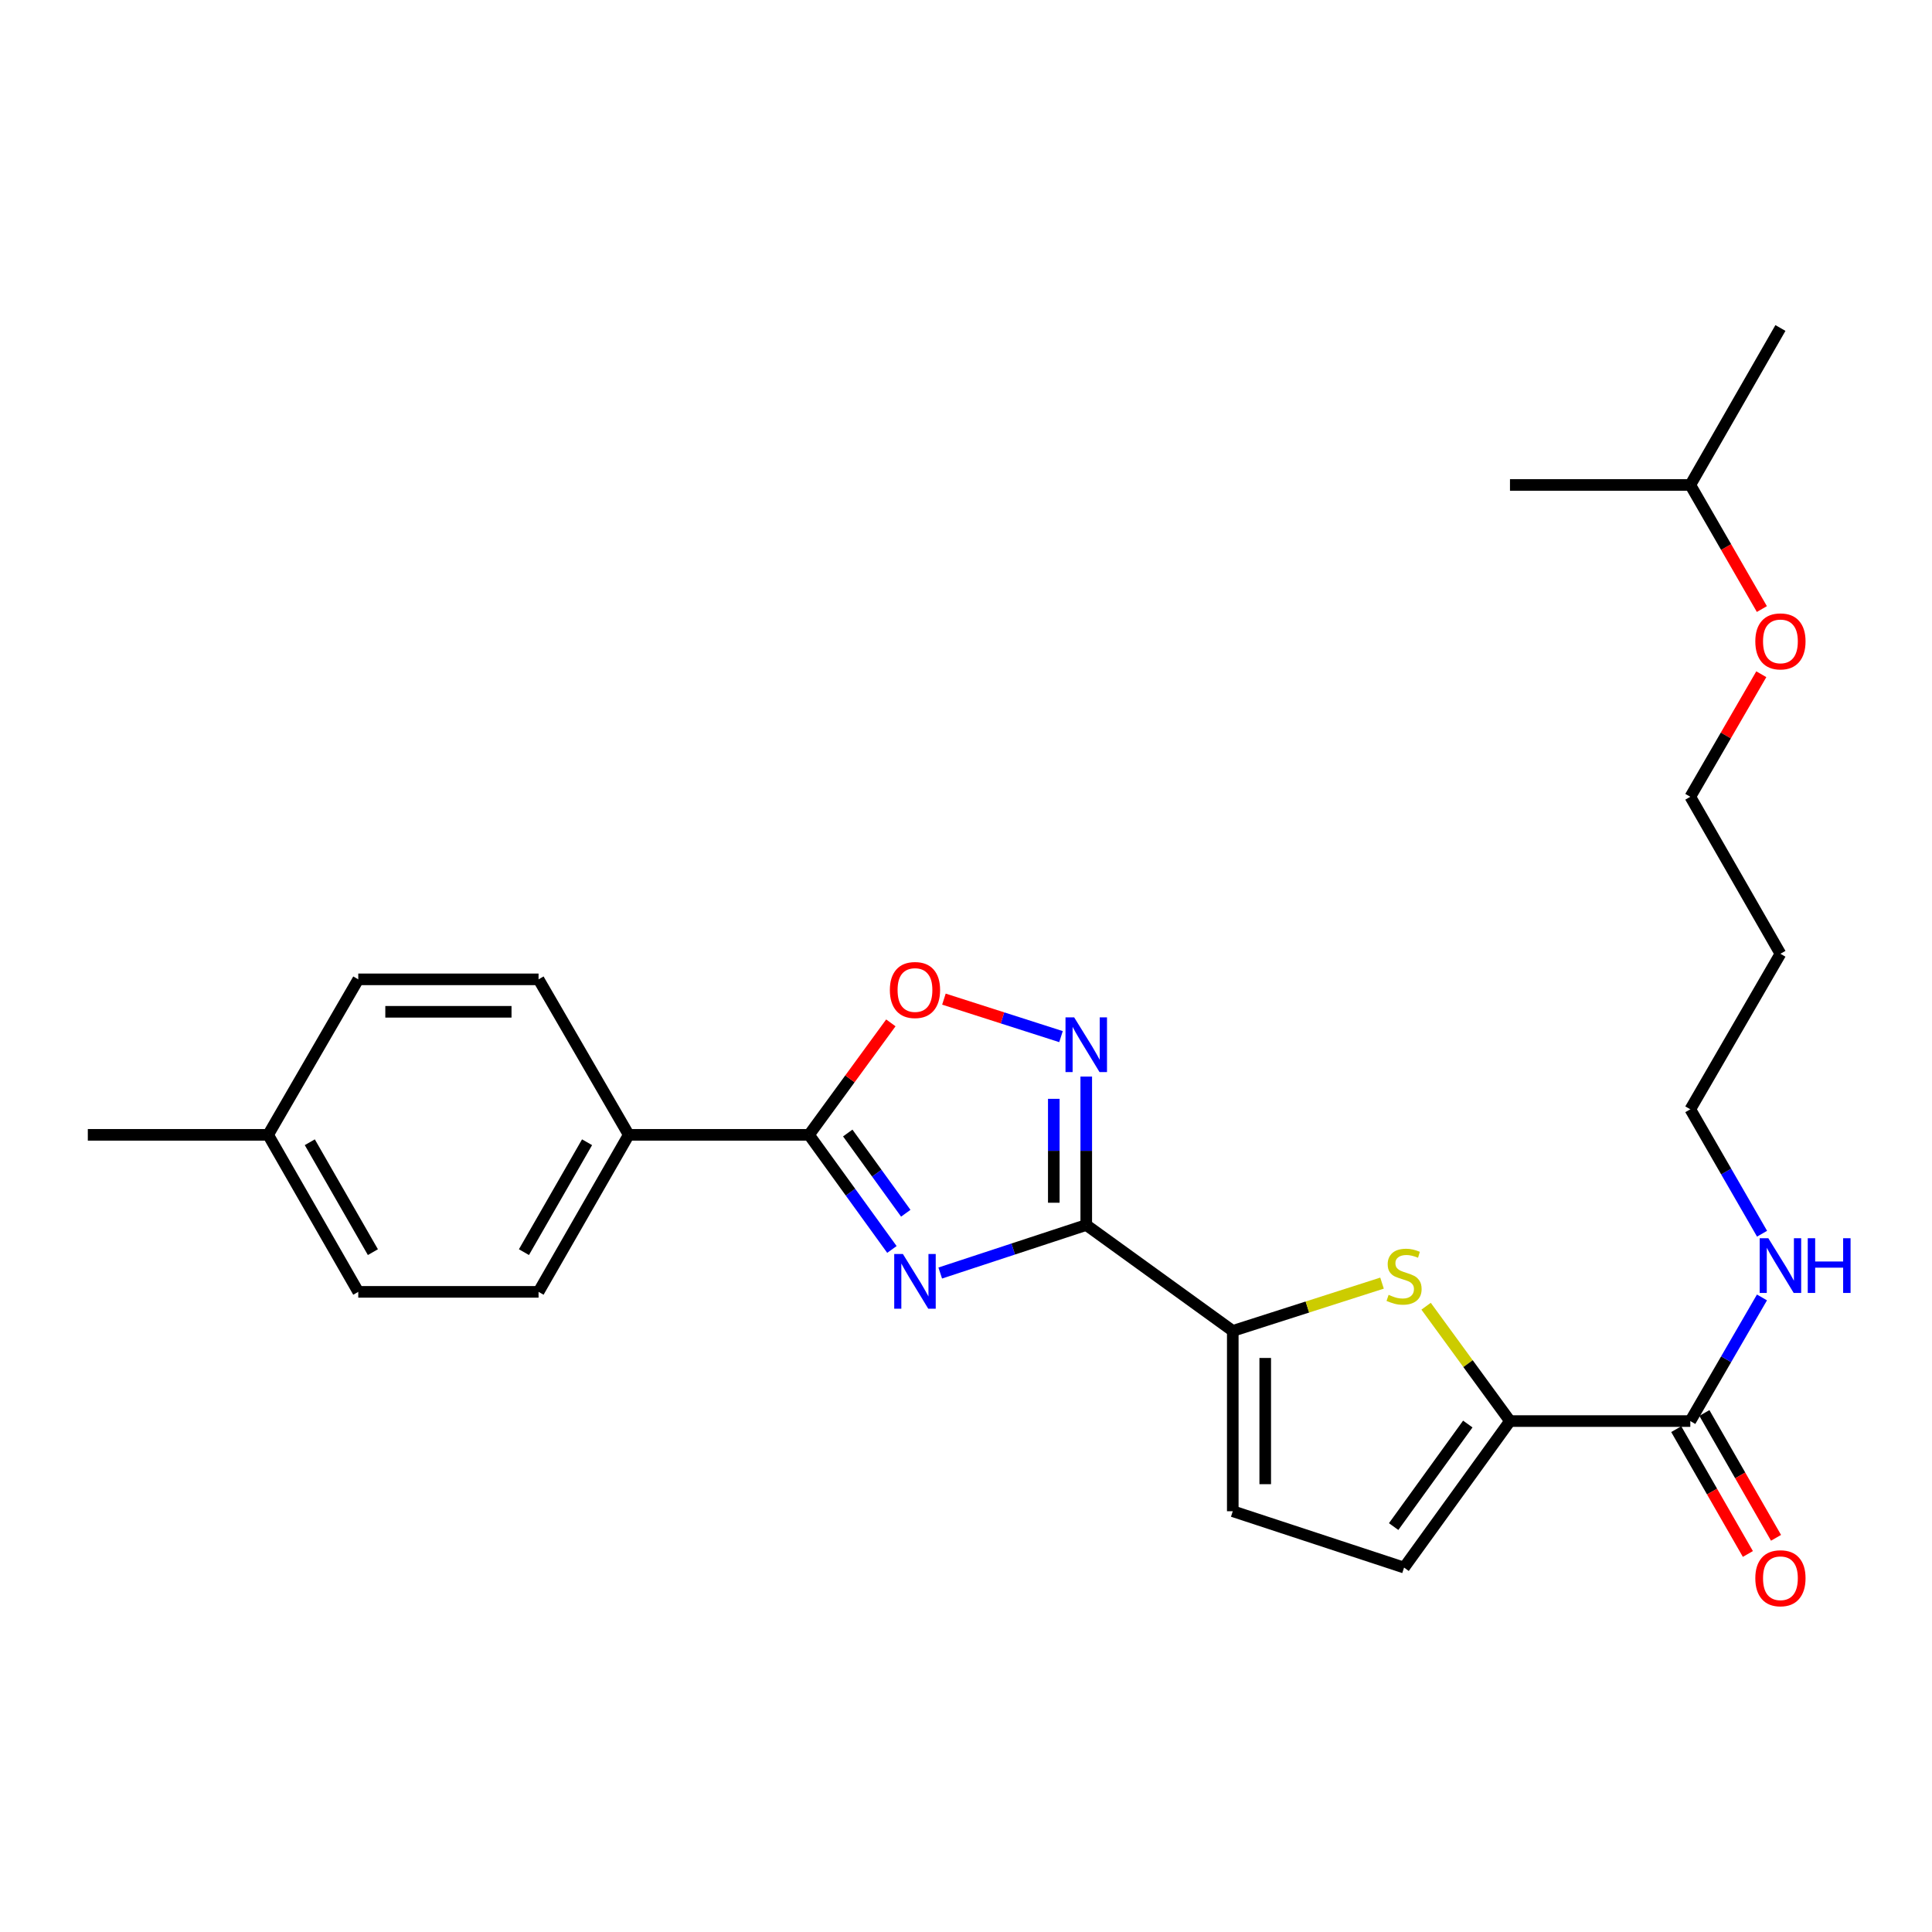 <?xml version='1.0' encoding='iso-8859-1'?>
<svg version='1.1' baseProfile='full'
              xmlns='http://www.w3.org/2000/svg'
                      xmlns:rdkit='http://www.rdkit.org/xml'
                      xmlns:xlink='http://www.w3.org/1999/xlink'
                  xml:space='preserve'
width='1000px' height='1000px' viewBox='0 0 1000 1000'>
<!-- END OF HEADER -->
<rect style='opacity:1.0;fill:#FFFFFF;stroke:none' width='1000' height='1000' x='0' y='0'> </rect>
<path class='bond-0' d='M 486.662,658.915 L 524.452,646.487' style='fill:none;fill-rule:evenodd;stroke:#0000FF;stroke-width:6px;stroke-linecap:butt;stroke-linejoin:miter;stroke-opacity:1' />
<path class='bond-0' d='M 524.452,646.487 L 562.242,634.058' style='fill:none;fill-rule:evenodd;stroke:#000000;stroke-width:6px;stroke-linecap:butt;stroke-linejoin:miter;stroke-opacity:1' />
<path class='bond-2' d='M 461.655,646.715 L 440.202,617.055' style='fill:none;fill-rule:evenodd;stroke:#0000FF;stroke-width:6px;stroke-linecap:butt;stroke-linejoin:miter;stroke-opacity:1' />
<path class='bond-2' d='M 440.202,617.055 L 418.75,587.394' style='fill:none;fill-rule:evenodd;stroke:#000000;stroke-width:6px;stroke-linecap:butt;stroke-linejoin:miter;stroke-opacity:1' />
<path class='bond-2' d='M 468.831,627.972 L 453.814,607.209' style='fill:none;fill-rule:evenodd;stroke:#0000FF;stroke-width:6px;stroke-linecap:butt;stroke-linejoin:miter;stroke-opacity:1' />
<path class='bond-2' d='M 453.814,607.209 L 438.797,586.447' style='fill:none;fill-rule:evenodd;stroke:#000000;stroke-width:6px;stroke-linecap:butt;stroke-linejoin:miter;stroke-opacity:1' />
<path class='bond-1' d='M 562.242,634.058 L 562.242,595.645' style='fill:none;fill-rule:evenodd;stroke:#000000;stroke-width:6px;stroke-linecap:butt;stroke-linejoin:miter;stroke-opacity:1' />
<path class='bond-1' d='M 562.242,595.645 L 562.242,557.232' style='fill:none;fill-rule:evenodd;stroke:#0000FF;stroke-width:6px;stroke-linecap:butt;stroke-linejoin:miter;stroke-opacity:1' />
<path class='bond-1' d='M 545.443,622.535 L 545.443,595.645' style='fill:none;fill-rule:evenodd;stroke:#000000;stroke-width:6px;stroke-linecap:butt;stroke-linejoin:miter;stroke-opacity:1' />
<path class='bond-1' d='M 545.443,595.645 L 545.443,568.756' style='fill:none;fill-rule:evenodd;stroke:#0000FF;stroke-width:6px;stroke-linecap:butt;stroke-linejoin:miter;stroke-opacity:1' />
<path class='bond-3' d='M 562.242,634.058 L 638.081,688.88' style='fill:none;fill-rule:evenodd;stroke:#000000;stroke-width:6px;stroke-linecap:butt;stroke-linejoin:miter;stroke-opacity:1' />
<path class='bond-26' d='M 549.175,536.555 L 518.874,526.851' style='fill:none;fill-rule:evenodd;stroke:#0000FF;stroke-width:6px;stroke-linecap:butt;stroke-linejoin:miter;stroke-opacity:1' />
<path class='bond-26' d='M 518.874,526.851 L 488.573,517.147' style='fill:none;fill-rule:evenodd;stroke:#FF0000;stroke-width:6px;stroke-linecap:butt;stroke-linejoin:miter;stroke-opacity:1' />
<path class='bond-6' d='M 418.75,587.394 L 439.927,558.413' style='fill:none;fill-rule:evenodd;stroke:#000000;stroke-width:6px;stroke-linecap:butt;stroke-linejoin:miter;stroke-opacity:1' />
<path class='bond-6' d='M 439.927,558.413 L 461.105,529.433' style='fill:none;fill-rule:evenodd;stroke:#FF0000;stroke-width:6px;stroke-linecap:butt;stroke-linejoin:miter;stroke-opacity:1' />
<path class='bond-10' d='M 418.75,587.394 L 325.43,587.394' style='fill:none;fill-rule:evenodd;stroke:#000000;stroke-width:6px;stroke-linecap:butt;stroke-linejoin:miter;stroke-opacity:1' />
<path class='bond-4' d='M 638.081,688.88 L 676.708,676.511' style='fill:none;fill-rule:evenodd;stroke:#000000;stroke-width:6px;stroke-linecap:butt;stroke-linejoin:miter;stroke-opacity:1' />
<path class='bond-4' d='M 676.708,676.511 L 715.335,664.142' style='fill:none;fill-rule:evenodd;stroke:#CCCC00;stroke-width:6px;stroke-linecap:butt;stroke-linejoin:miter;stroke-opacity:1' />
<path class='bond-8' d='M 638.081,688.88 L 638.081,782.208' style='fill:none;fill-rule:evenodd;stroke:#000000;stroke-width:6px;stroke-linecap:butt;stroke-linejoin:miter;stroke-opacity:1' />
<path class='bond-8' d='M 654.88,702.879 L 654.88,768.209' style='fill:none;fill-rule:evenodd;stroke:#000000;stroke-width:6px;stroke-linecap:butt;stroke-linejoin:miter;stroke-opacity:1' />
<path class='bond-5' d='M 738.146,676.102 L 759.855,705.823' style='fill:none;fill-rule:evenodd;stroke:#CCCC00;stroke-width:6px;stroke-linecap:butt;stroke-linejoin:miter;stroke-opacity:1' />
<path class='bond-5' d='M 759.855,705.823 L 781.564,735.544' style='fill:none;fill-rule:evenodd;stroke:#000000;stroke-width:6px;stroke-linecap:butt;stroke-linejoin:miter;stroke-opacity:1' />
<path class='bond-7' d='M 781.564,735.544 L 874.901,735.544' style='fill:none;fill-rule:evenodd;stroke:#000000;stroke-width:6px;stroke-linecap:butt;stroke-linejoin:miter;stroke-opacity:1' />
<path class='bond-27' d='M 781.564,735.544 L 726.743,811.373' style='fill:none;fill-rule:evenodd;stroke:#000000;stroke-width:6px;stroke-linecap:butt;stroke-linejoin:miter;stroke-opacity:1' />
<path class='bond-27' d='M 759.727,737.076 L 721.352,790.156' style='fill:none;fill-rule:evenodd;stroke:#000000;stroke-width:6px;stroke-linecap:butt;stroke-linejoin:miter;stroke-opacity:1' />
<path class='bond-11' d='M 867.617,739.725 L 886.157,772.029' style='fill:none;fill-rule:evenodd;stroke:#000000;stroke-width:6px;stroke-linecap:butt;stroke-linejoin:miter;stroke-opacity:1' />
<path class='bond-11' d='M 886.157,772.029 L 904.698,804.333' style='fill:none;fill-rule:evenodd;stroke:#FF0000;stroke-width:6px;stroke-linecap:butt;stroke-linejoin:miter;stroke-opacity:1' />
<path class='bond-11' d='M 882.186,731.363 L 900.727,763.666' style='fill:none;fill-rule:evenodd;stroke:#000000;stroke-width:6px;stroke-linecap:butt;stroke-linejoin:miter;stroke-opacity:1' />
<path class='bond-11' d='M 900.727,763.666 L 919.268,795.97' style='fill:none;fill-rule:evenodd;stroke:#FF0000;stroke-width:6px;stroke-linecap:butt;stroke-linejoin:miter;stroke-opacity:1' />
<path class='bond-12' d='M 874.901,735.544 L 893.447,703.548' style='fill:none;fill-rule:evenodd;stroke:#000000;stroke-width:6px;stroke-linecap:butt;stroke-linejoin:miter;stroke-opacity:1' />
<path class='bond-12' d='M 893.447,703.548 L 911.992,671.552' style='fill:none;fill-rule:evenodd;stroke:#0000FF;stroke-width:6px;stroke-linecap:butt;stroke-linejoin:miter;stroke-opacity:1' />
<path class='bond-9' d='M 638.081,782.208 L 726.743,811.373' style='fill:none;fill-rule:evenodd;stroke:#000000;stroke-width:6px;stroke-linecap:butt;stroke-linejoin:miter;stroke-opacity:1' />
<path class='bond-13' d='M 325.43,587.394 L 278.757,668.665' style='fill:none;fill-rule:evenodd;stroke:#000000;stroke-width:6px;stroke-linecap:butt;stroke-linejoin:miter;stroke-opacity:1' />
<path class='bond-13' d='M 303.862,591.219 L 271.19,648.108' style='fill:none;fill-rule:evenodd;stroke:#000000;stroke-width:6px;stroke-linecap:butt;stroke-linejoin:miter;stroke-opacity:1' />
<path class='bond-14' d='M 325.43,587.394 L 278.757,506.908' style='fill:none;fill-rule:evenodd;stroke:#000000;stroke-width:6px;stroke-linecap:butt;stroke-linejoin:miter;stroke-opacity:1' />
<path class='bond-20' d='M 912.036,638.572 L 893.469,606.371' style='fill:none;fill-rule:evenodd;stroke:#0000FF;stroke-width:6px;stroke-linecap:butt;stroke-linejoin:miter;stroke-opacity:1' />
<path class='bond-20' d='M 893.469,606.371 L 874.901,574.17' style='fill:none;fill-rule:evenodd;stroke:#000000;stroke-width:6px;stroke-linecap:butt;stroke-linejoin:miter;stroke-opacity:1' />
<path class='bond-16' d='M 278.757,668.665 L 185.438,668.665' style='fill:none;fill-rule:evenodd;stroke:#000000;stroke-width:6px;stroke-linecap:butt;stroke-linejoin:miter;stroke-opacity:1' />
<path class='bond-15' d='M 278.757,506.908 L 185.438,506.908' style='fill:none;fill-rule:evenodd;stroke:#000000;stroke-width:6px;stroke-linecap:butt;stroke-linejoin:miter;stroke-opacity:1' />
<path class='bond-15' d='M 264.759,523.707 L 199.436,523.707' style='fill:none;fill-rule:evenodd;stroke:#000000;stroke-width:6px;stroke-linecap:butt;stroke-linejoin:miter;stroke-opacity:1' />
<path class='bond-17' d='M 185.438,506.908 L 138.783,587.394' style='fill:none;fill-rule:evenodd;stroke:#000000;stroke-width:6px;stroke-linecap:butt;stroke-linejoin:miter;stroke-opacity:1' />
<path class='bond-28' d='M 185.438,668.665 L 138.783,587.394' style='fill:none;fill-rule:evenodd;stroke:#000000;stroke-width:6px;stroke-linecap:butt;stroke-linejoin:miter;stroke-opacity:1' />
<path class='bond-28' d='M 193.009,648.11 L 160.35,591.221' style='fill:none;fill-rule:evenodd;stroke:#000000;stroke-width:6px;stroke-linecap:butt;stroke-linejoin:miter;stroke-opacity:1' />
<path class='bond-23' d='M 138.783,587.394 L 45.455,587.394' style='fill:none;fill-rule:evenodd;stroke:#000000;stroke-width:6px;stroke-linecap:butt;stroke-linejoin:miter;stroke-opacity:1' />
<path class='bond-18' d='M 921.547,493.674 L 874.901,574.17' style='fill:none;fill-rule:evenodd;stroke:#000000;stroke-width:6px;stroke-linecap:butt;stroke-linejoin:miter;stroke-opacity:1' />
<path class='bond-21' d='M 921.547,493.674 L 874.901,412.413' style='fill:none;fill-rule:evenodd;stroke:#000000;stroke-width:6px;stroke-linecap:butt;stroke-linejoin:miter;stroke-opacity:1' />
<path class='bond-19' d='M 911.648,348.985 L 893.275,380.699' style='fill:none;fill-rule:evenodd;stroke:#FF0000;stroke-width:6px;stroke-linecap:butt;stroke-linejoin:miter;stroke-opacity:1' />
<path class='bond-19' d='M 893.275,380.699 L 874.901,412.413' style='fill:none;fill-rule:evenodd;stroke:#000000;stroke-width:6px;stroke-linecap:butt;stroke-linejoin:miter;stroke-opacity:1' />
<path class='bond-22' d='M 911.942,315.244 L 893.422,283.132' style='fill:none;fill-rule:evenodd;stroke:#FF0000;stroke-width:6px;stroke-linecap:butt;stroke-linejoin:miter;stroke-opacity:1' />
<path class='bond-22' d='M 893.422,283.132 L 874.901,251.02' style='fill:none;fill-rule:evenodd;stroke:#000000;stroke-width:6px;stroke-linecap:butt;stroke-linejoin:miter;stroke-opacity:1' />
<path class='bond-24' d='M 874.901,251.02 L 921.547,169.768' style='fill:none;fill-rule:evenodd;stroke:#000000;stroke-width:6px;stroke-linecap:butt;stroke-linejoin:miter;stroke-opacity:1' />
<path class='bond-25' d='M 874.901,251.02 L 781.564,251.02' style='fill:none;fill-rule:evenodd;stroke:#000000;stroke-width:6px;stroke-linecap:butt;stroke-linejoin:miter;stroke-opacity:1' />
<path  class='atom-0' d='M 467.329 649.054
L 476.609 664.054
Q 477.529 665.534, 479.009 668.214
Q 480.489 670.894, 480.569 671.054
L 480.569 649.054
L 484.329 649.054
L 484.329 677.374
L 480.449 677.374
L 470.489 660.974
Q 469.329 659.054, 468.089 656.854
Q 466.889 654.654, 466.529 653.974
L 466.529 677.374
L 462.849 677.374
L 462.849 649.054
L 467.329 649.054
' fill='#0000FF'/>
<path  class='atom-2' d='M 555.982 526.579
L 565.262 541.579
Q 566.182 543.059, 567.662 545.739
Q 569.142 548.419, 569.222 548.579
L 569.222 526.579
L 572.982 526.579
L 572.982 554.899
L 569.102 554.899
L 559.142 538.499
Q 557.982 536.579, 556.742 534.379
Q 555.542 532.179, 555.182 531.499
L 555.182 554.899
L 551.502 554.899
L 551.502 526.579
L 555.982 526.579
' fill='#0000FF'/>
<path  class='atom-5' d='M 718.743 670.209
Q 719.063 670.329, 720.383 670.889
Q 721.703 671.449, 723.143 671.809
Q 724.623 672.129, 726.063 672.129
Q 728.743 672.129, 730.303 670.849
Q 731.863 669.529, 731.863 667.249
Q 731.863 665.689, 731.063 664.729
Q 730.303 663.769, 729.103 663.249
Q 727.903 662.729, 725.903 662.129
Q 723.383 661.369, 721.863 660.649
Q 720.383 659.929, 719.303 658.409
Q 718.263 656.889, 718.263 654.329
Q 718.263 650.769, 720.663 648.569
Q 723.103 646.369, 727.903 646.369
Q 731.183 646.369, 734.903 647.929
L 733.983 651.009
Q 730.583 649.609, 728.023 649.609
Q 725.263 649.609, 723.743 650.769
Q 722.223 651.889, 722.263 653.849
Q 722.263 655.369, 723.023 656.289
Q 723.823 657.209, 724.943 657.729
Q 726.103 658.249, 728.023 658.849
Q 730.583 659.649, 732.103 660.449
Q 733.623 661.249, 734.703 662.889
Q 735.823 664.489, 735.823 667.249
Q 735.823 671.169, 733.183 673.289
Q 730.583 675.369, 726.223 675.369
Q 723.703 675.369, 721.783 674.809
Q 719.903 674.289, 717.663 673.369
L 718.743 670.209
' fill='#CCCC00'/>
<path  class='atom-7' d='M 460.589 512.429
Q 460.589 505.629, 463.949 501.829
Q 467.309 498.029, 473.589 498.029
Q 479.869 498.029, 483.229 501.829
Q 486.589 505.629, 486.589 512.429
Q 486.589 519.309, 483.189 523.229
Q 479.789 527.109, 473.589 527.109
Q 467.349 527.109, 463.949 523.229
Q 460.589 519.349, 460.589 512.429
M 473.589 523.909
Q 477.909 523.909, 480.229 521.029
Q 482.589 518.109, 482.589 512.429
Q 482.589 506.869, 480.229 504.069
Q 477.909 501.229, 473.589 501.229
Q 469.269 501.229, 466.909 504.029
Q 464.589 506.829, 464.589 512.429
Q 464.589 518.149, 466.909 521.029
Q 469.269 523.909, 473.589 523.909
' fill='#FF0000'/>
<path  class='atom-12' d='M 908.547 816.894
Q 908.547 810.094, 911.907 806.294
Q 915.267 802.494, 921.547 802.494
Q 927.827 802.494, 931.187 806.294
Q 934.547 810.094, 934.547 816.894
Q 934.547 823.774, 931.147 827.694
Q 927.747 831.574, 921.547 831.574
Q 915.307 831.574, 911.907 827.694
Q 908.547 823.814, 908.547 816.894
M 921.547 828.374
Q 925.867 828.374, 928.187 825.494
Q 930.547 822.574, 930.547 816.894
Q 930.547 811.334, 928.187 808.534
Q 925.867 805.694, 921.547 805.694
Q 917.227 805.694, 914.867 808.494
Q 912.547 811.294, 912.547 816.894
Q 912.547 822.614, 914.867 825.494
Q 917.227 828.374, 921.547 828.374
' fill='#FF0000'/>
<path  class='atom-13' d='M 915.287 640.907
L 924.567 655.907
Q 925.487 657.387, 926.967 660.067
Q 928.447 662.747, 928.527 662.907
L 928.527 640.907
L 932.287 640.907
L 932.287 669.227
L 928.407 669.227
L 918.447 652.827
Q 917.287 650.907, 916.047 648.707
Q 914.847 646.507, 914.487 645.827
L 914.487 669.227
L 910.807 669.227
L 910.807 640.907
L 915.287 640.907
' fill='#0000FF'/>
<path  class='atom-13' d='M 935.687 640.907
L 939.527 640.907
L 939.527 652.947
L 954.007 652.947
L 954.007 640.907
L 957.847 640.907
L 957.847 669.227
L 954.007 669.227
L 954.007 656.147
L 939.527 656.147
L 939.527 669.227
L 935.687 669.227
L 935.687 640.907
' fill='#0000FF'/>
<path  class='atom-20' d='M 908.547 331.978
Q 908.547 325.178, 911.907 321.378
Q 915.267 317.578, 921.547 317.578
Q 927.827 317.578, 931.187 321.378
Q 934.547 325.178, 934.547 331.978
Q 934.547 338.858, 931.147 342.778
Q 927.747 346.658, 921.547 346.658
Q 915.307 346.658, 911.907 342.778
Q 908.547 338.898, 908.547 331.978
M 921.547 343.458
Q 925.867 343.458, 928.187 340.578
Q 930.547 337.658, 930.547 331.978
Q 930.547 326.418, 928.187 323.618
Q 925.867 320.778, 921.547 320.778
Q 917.227 320.778, 914.867 323.578
Q 912.547 326.378, 912.547 331.978
Q 912.547 337.698, 914.867 340.578
Q 917.227 343.458, 921.547 343.458
' fill='#FF0000'/>
</svg>
